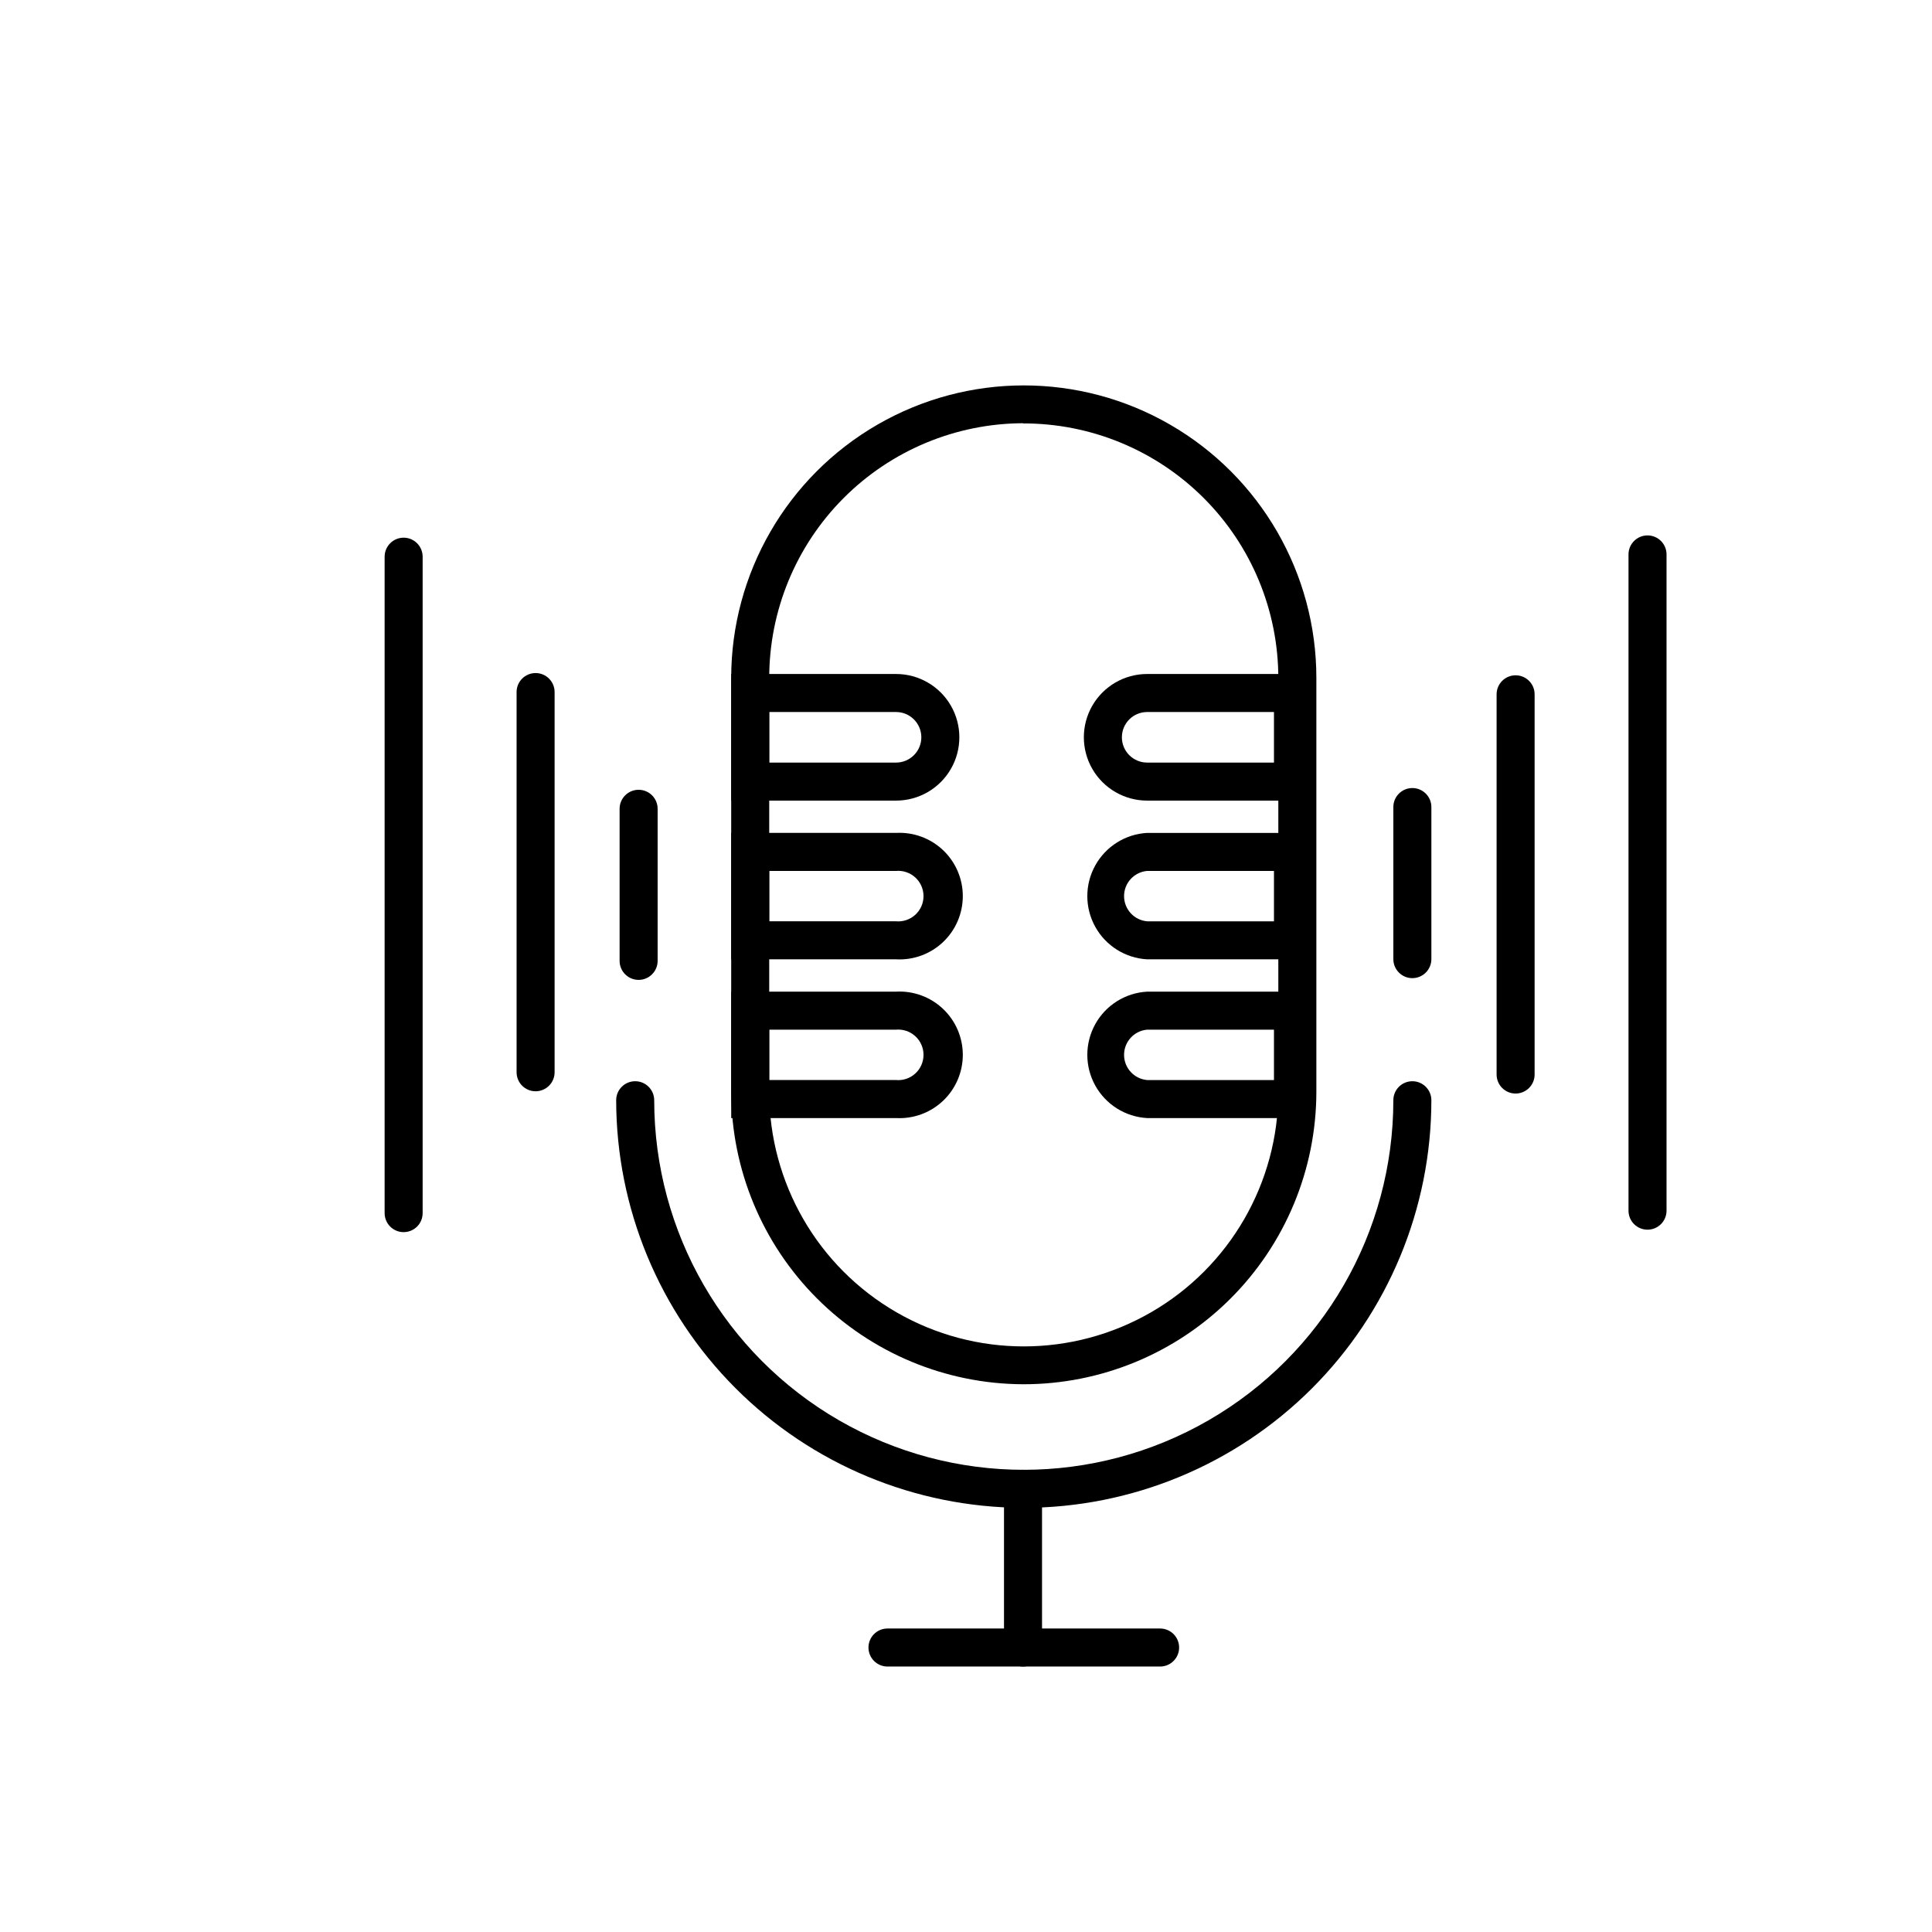 <?xml version="1.0" encoding="UTF-8"?>
<!-- Uploaded to: ICON Repo, www.svgrepo.com, Generator: ICON Repo Mixer Tools -->
<svg fill="#000000" width="800px" height="800px" version="1.1" viewBox="144 144 512 512" xmlns="http://www.w3.org/2000/svg">
 <g>
  <path d="m451.44 585.65h-72.246c-2.781 0-5.039-2.254-5.039-5.039 0-2.781 2.258-5.039 5.039-5.039h72.246c2.781 0 5.039 2.258 5.039 5.039 0 2.785-2.258 5.039-5.039 5.039z"/>
  <path d="m415.11 543.59c-28.605-0.082-56.012-11.492-76.219-31.738-20.211-20.246-31.57-47.676-31.598-76.281 0-2.781 2.258-5.035 5.039-5.035s5.039 2.254 5.039 5.035c0 34.992 18.668 67.324 48.969 84.82 30.305 17.496 67.637 17.496 97.941 0 30.301-17.496 48.969-49.828 48.969-84.82 0-2.781 2.258-5.035 5.039-5.035s5.039 2.254 5.039 5.035c-0.016 28.68-11.426 56.176-31.723 76.438-20.301 20.258-47.816 31.621-76.496 31.582z"/>
  <path d="m415.11 510.84c-20.512-0.078-40.16-8.273-54.648-22.793-14.492-14.516-22.648-34.18-22.688-54.691v-109.68c0-27.703 14.777-53.297 38.77-67.148 23.988-13.852 53.547-13.852 77.535 0 23.992 13.852 38.77 39.445 38.77 67.148v109.68c-0.027 20.586-8.234 40.316-22.816 54.848-14.578 14.535-34.336 22.676-54.922 22.637zm0-254.68c-17.863 0.066-34.969 7.211-47.574 19.863-12.605 12.652-19.684 29.785-19.684 47.648v109.68c0 24.102 12.855 46.371 33.73 58.422 20.871 12.051 46.586 12.051 67.457 0 20.875-12.051 33.73-34.32 33.73-58.422v-109.68c-0.012-17.922-7.152-35.105-19.844-47.758-12.691-12.656-29.895-19.742-47.816-19.703z"/>
  <path d="m415.11 585.65c-2.781 0-5.039-2.254-5.039-5.039v-42.066c0-2.785 2.258-5.039 5.039-5.039s5.039 2.254 5.039 5.039v42.066c0 1.336-0.531 2.617-1.477 3.562-0.945 0.945-2.227 1.477-3.562 1.477z"/>
  <path d="m313.24 403.68c-2.781 0-5.039-2.254-5.039-5.039v-40.305c0-2.781 2.258-5.035 5.039-5.035s5.039 2.254 5.039 5.035v40.305c0 1.336-0.531 2.621-1.477 3.562-0.945 0.945-2.227 1.477-3.562 1.477z"/>
  <path d="m285.94 433.2c-2.785 0-5.039-2.254-5.039-5.039v-100.76c0-2.781 2.254-5.035 5.039-5.035 2.781 0 5.035 2.254 5.035 5.035v100.76c0 1.336-0.531 2.617-1.473 3.562-0.945 0.945-2.227 1.477-3.562 1.477z"/>
  <path d="m250.97 470.53c-2.785 0-5.039-2.254-5.039-5.039v-173.96c0-2.781 2.254-5.039 5.039-5.039 2.781 0 5.035 2.258 5.035 5.039v173.96c0 1.336-0.527 2.621-1.473 3.562-0.945 0.945-2.227 1.477-3.562 1.477z"/>
  <path d="m518.29 403.22c-2.781 0-5.039-2.254-5.039-5.039v-40.305c0-2.781 2.258-5.035 5.039-5.035s5.039 2.254 5.039 5.035v40.305c0 1.336-0.531 2.617-1.477 3.562-0.945 0.945-2.227 1.477-3.562 1.477z"/>
  <path d="m545.65 433.8c-2.781 0-5.035-2.258-5.035-5.039v-100.76c0-2.781 2.254-5.039 5.035-5.039 2.785 0 5.039 2.258 5.039 5.039v100.76c0 1.336-0.531 2.617-1.477 3.562-0.945 0.945-2.227 1.477-3.562 1.477z"/>
  <path d="m580.61 469.88c-2.781 0-5.039-2.254-5.039-5.035v-173.92c0-2.781 2.258-5.035 5.039-5.035 2.785 0 5.039 2.254 5.039 5.035v173.92c0 1.336-0.531 2.617-1.477 3.562-0.945 0.945-2.227 1.473-3.562 1.473z"/>
  <path d="m381.46 356.17h-43.68v-33.555h43.68c5.996 0 11.535 3.199 14.531 8.387 2.996 5.191 2.996 11.586 0 16.777-2.996 5.191-8.535 8.391-14.531 8.391zm-33.605-10.078h33.605c3.703 0 6.703-3 6.703-6.699s-3-6.699-6.703-6.699h-33.602z"/>
  <path d="m381.46 398.23h-43.68v-33.504h43.68c4.602-0.25 9.105 1.402 12.453 4.57s5.242 7.574 5.242 12.184-1.895 9.016-5.242 12.184-7.852 4.82-12.453 4.566zm-33.605-10.078h33.605v0.004c1.871 0.16 3.727-0.469 5.109-1.738 1.387-1.27 2.172-3.059 2.172-4.938s-0.785-3.672-2.172-4.941c-1.383-1.27-3.238-1.898-5.109-1.734h-33.602z"/>
  <path d="m381.46 440.3h-43.68v-33.504h43.68c4.602-0.254 9.105 1.398 12.453 4.566 3.348 3.168 5.242 7.574 5.242 12.184s-1.895 9.016-5.242 12.184-7.852 4.82-12.453 4.57zm-33.605-10.078h33.605c1.871 0.164 3.727-0.465 5.109-1.734 1.387-1.27 2.172-3.062 2.172-4.941 0-1.879-0.785-3.668-2.172-4.938-1.383-1.27-3.238-1.898-5.109-1.738h-33.602z"/>
  <path d="m491.69 356.17h-43.68c-5.992 0-11.531-3.199-14.531-8.391-2.996-5.191-2.996-11.586 0-16.777 3-5.188 8.539-8.387 14.531-8.387h43.68zm-43.68-23.477c-3.699 0-6.699 3-6.699 6.699s3 6.699 6.699 6.699h33.605v-13.398z"/>
  <path d="m491.69 398.23h-43.68c-5.766-0.316-10.965-3.574-13.762-8.629-2.797-5.055-2.797-11.191 0-16.242 2.797-5.055 7.996-8.316 13.762-8.633h43.68zm-43.68-23.426c-3.461 0.301-6.121 3.199-6.121 6.676s2.66 6.375 6.121 6.676h33.605v-13.352z"/>
  <path d="m491.69 440.3h-43.68c-5.766-0.316-10.965-3.578-13.762-8.633-2.797-5.051-2.797-11.188 0-16.242 2.797-5.055 7.996-8.312 13.762-8.629h43.68zm-43.68-23.426v-0.004c-3.461 0.301-6.121 3.199-6.121 6.676 0 3.477 2.66 6.375 6.121 6.676h33.605v-13.352z"/>
 </g>
</svg>